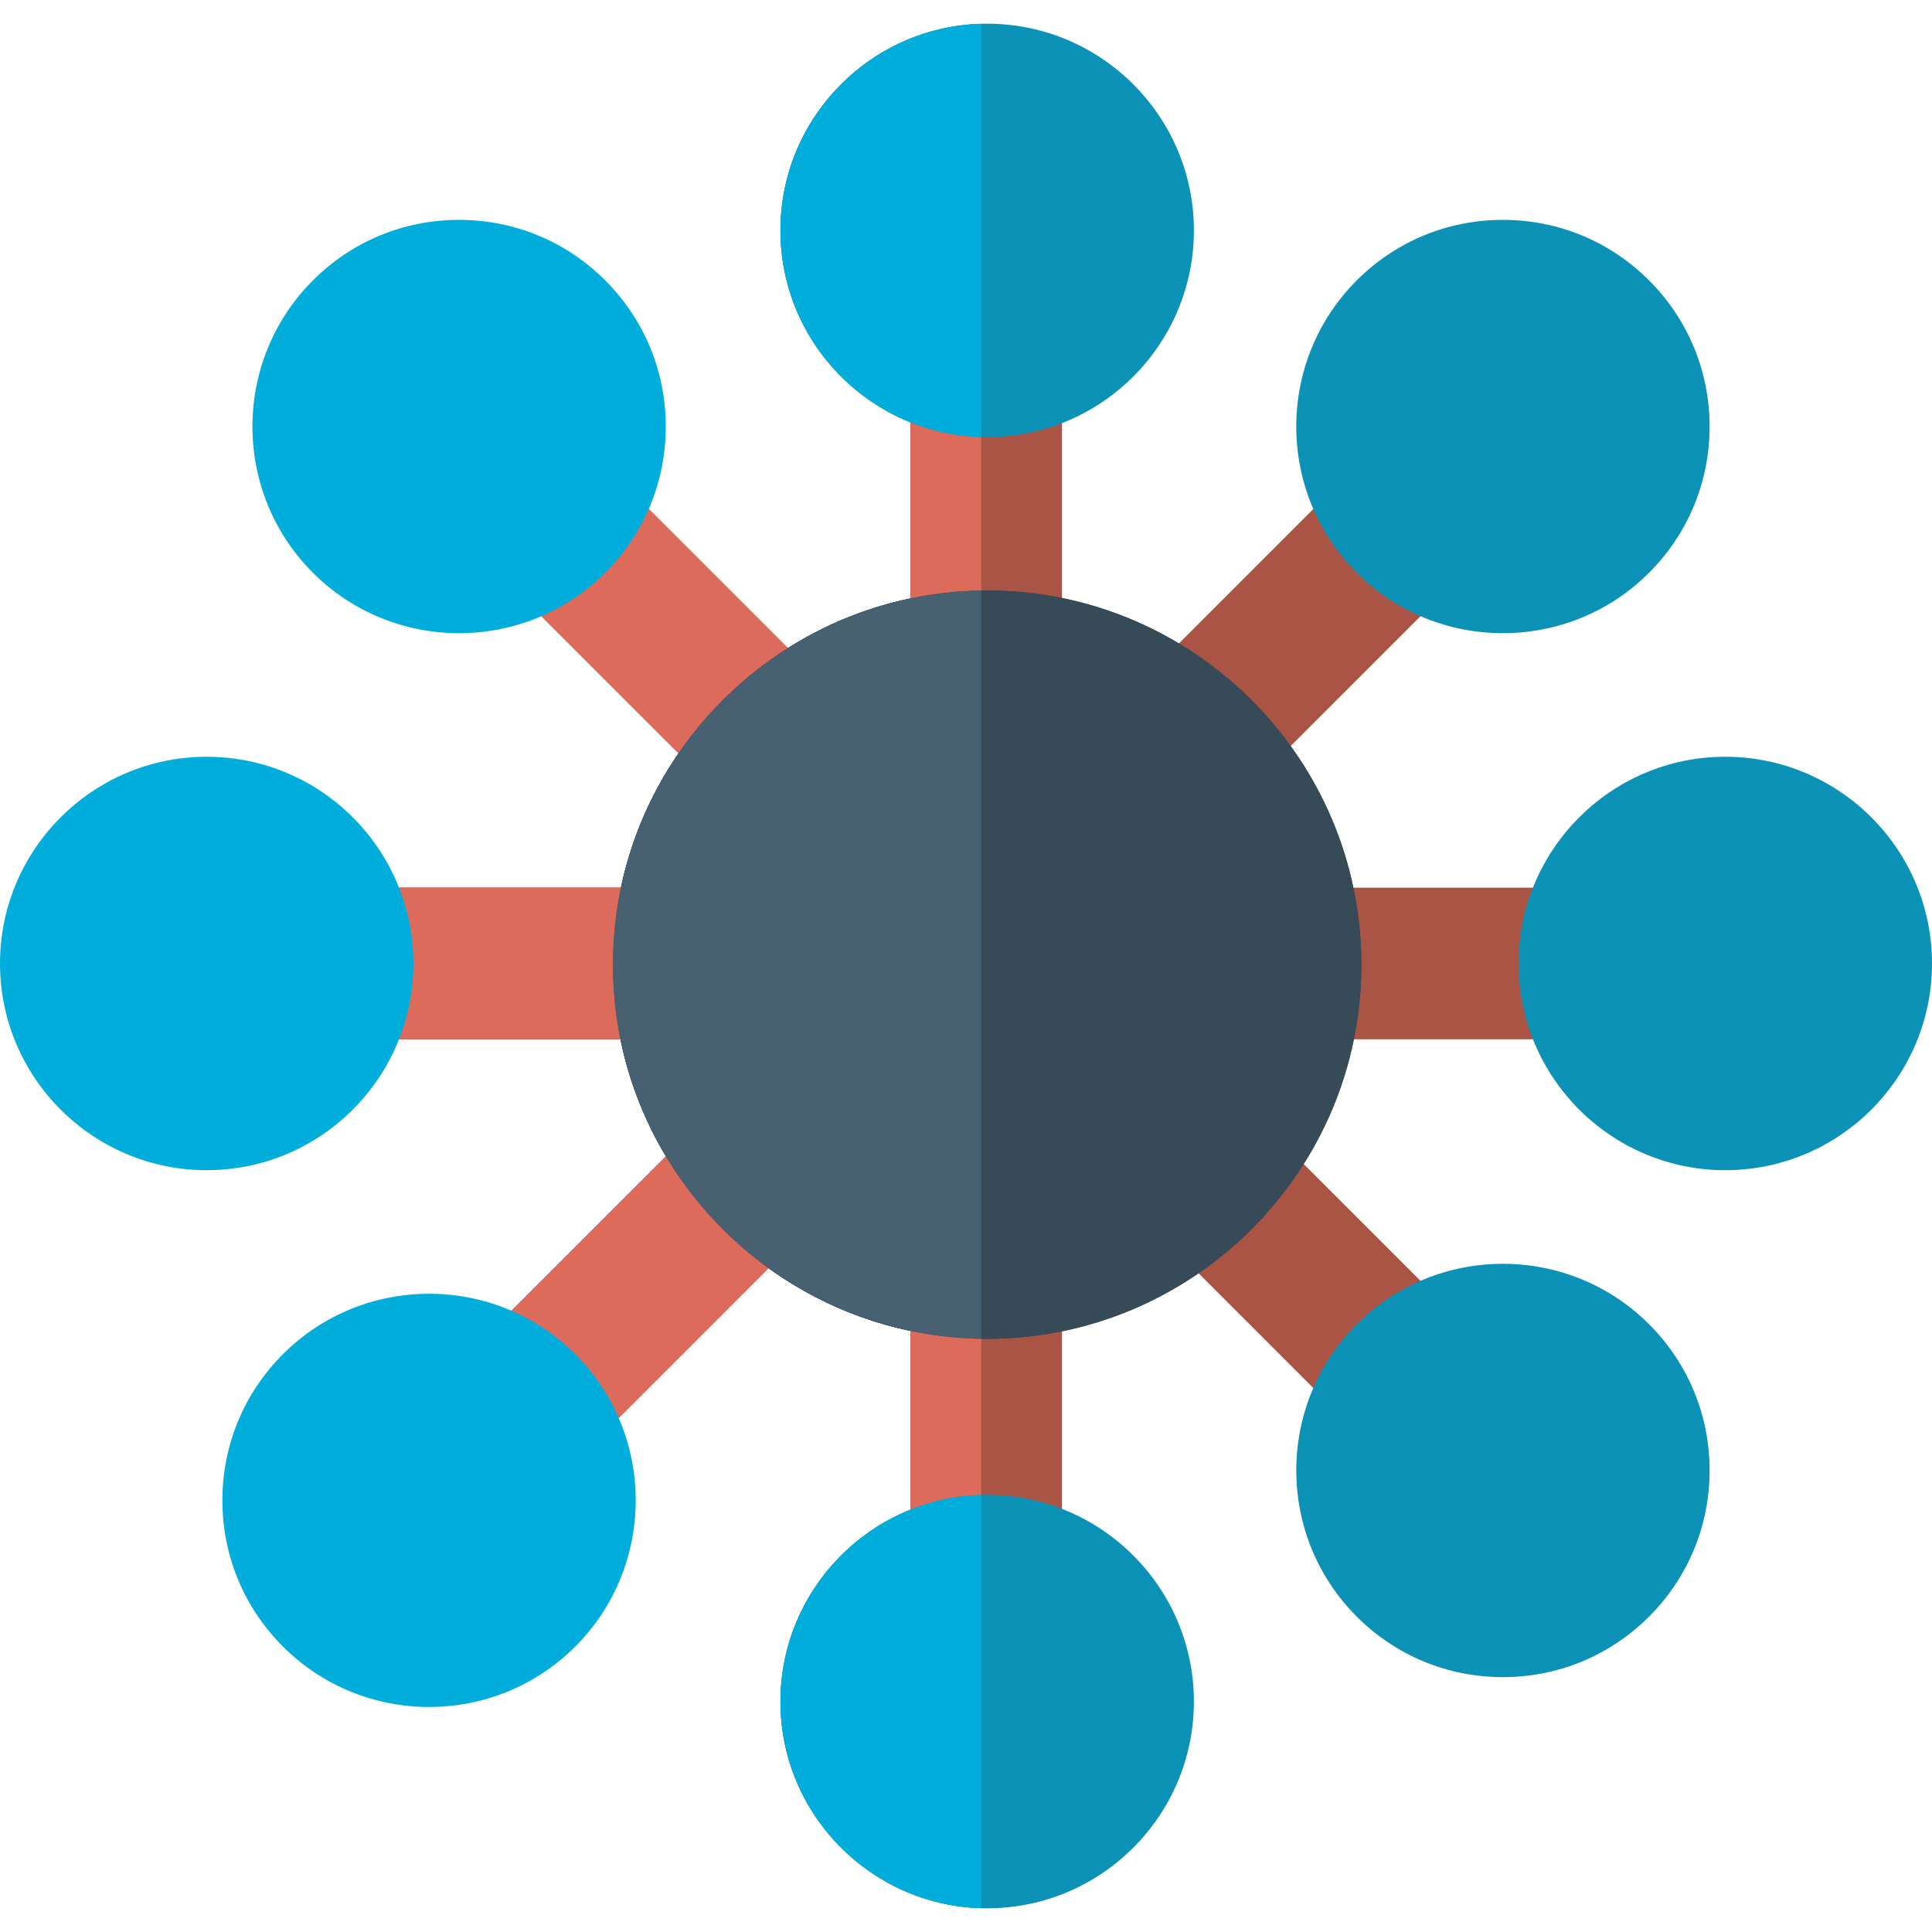 <?xml version="1.0" encoding="iso-8859-1"?>
<!-- Generator: Adobe Illustrator 19.0.0, SVG Export Plug-In . SVG Version: 6.00 Build 0)  -->
<svg version="1.1" id="Layer_1" xmlns="http://www.w3.org/2000/svg" xmlns:xlink="http://www.w3.org/1999/xlink" x="0px" y="0px"
	 viewBox="0 0 512 512" style="enable-background:new 0 0 512 512;" xml:space="preserve">
<g>
	<path style="fill:#AA5446;" d="M261.357,203.109c-11.092,0-20.085-8.993-20.085-20.085V61.173c0-11.092,8.993-20.085,20.085-20.085
		s20.085,8.993,20.085,20.085v121.851C281.442,194.117,272.449,203.109,261.357,203.109z"/>
	<path style="fill:#AA5446;" d="M261.357,470.914c-11.092,0-20.085-8.993-20.085-20.085v-123.19
		c0-11.092,8.993-20.085,20.085-20.085s20.085,8.993,20.085,20.085v123.19C281.442,461.921,272.449,470.914,261.357,470.914z"/>
	<path style="fill:#AA5446;" d="M456.854,275.416h-123.19c-11.092,0-20.085-8.993-20.085-20.085
		c0-11.092,8.993-20.085,20.085-20.085h123.19c11.092,0,20.085,8.993,20.085,20.085
		C476.939,266.424,467.946,275.416,456.854,275.416z"/>
</g>
<path id="SVGCleanerId_0" style="fill:#AA5446;" d="M189.05,275.416H65.86c-11.092,0-20.085-8.993-20.085-20.085
	c0-11.092,8.993-20.085,20.085-20.085h123.19c11.092,0,20.085,8.993,20.085,20.085C209.135,266.424,200.142,275.416,189.05,275.416z
	"/>
<path id="SVGCleanerId_1" style="fill:#AA5446;" d="M208.523,220.001c-5.141,0-10.281-1.96-14.202-5.884l-86.869-86.866
	c-7.844-7.844-7.844-20.561,0-28.405c7.843-7.844,20.561-7.844,28.405,0l86.868,86.868c7.844,7.844,7.844,20.561,0,28.405
	C218.803,218.041,213.662,220.001,208.523,220.001z"/>
<g>
	<path style="fill:#AA5446;" d="M398.282,409.762c-5.141,0-10.281-1.962-14.202-5.884l-86.868-86.868
		c-7.844-7.843-7.844-20.561,0-28.405c7.843-7.843,20.561-7.843,28.405,0l86.868,86.868c7.844,7.843,7.844,20.561,0,28.405
		C408.563,407.8,403.423,409.762,398.282,409.762z"/>
	<path style="fill:#AA5446;" d="M311.415,220.001c-5.141,0-10.281-1.96-14.202-5.884c-7.844-7.844-7.844-20.561,0-28.405
		l86.868-86.868c7.843-7.844,20.561-7.844,28.405,0c7.844,7.844,7.844,20.561,0,28.405l-86.868,86.868
		C321.696,218.041,316.555,220.001,311.415,220.001z"/>
</g>
<path id="SVGCleanerId_2" style="fill:#AA5446;" d="M121.655,409.762c-5.141,0-10.281-1.962-14.202-5.884
	c-7.844-7.843-7.844-20.561,0-28.405l86.868-86.868c7.843-7.843,20.561-7.843,28.405,0c7.844,7.843,7.844,20.561,0,28.405
	l-86.868,86.868C131.935,407.8,126.795,409.762,121.655,409.762z"/>
<path id="SVGCleanerId_3" style="fill:#364A57;" d="M261.613,156.481c-54.678,0-99.163,44.484-99.163,99.163
	c0,54.678,44.484,99.163,99.163,99.163s99.163-44.485,99.163-99.163C360.775,200.964,316.29,156.481,261.613,156.481z"/>
<g>
	<path style="fill:#AA5446;" d="M260.018,41.155c-10.466,0.692-18.746,9.377-18.746,20.017v121.851
		c0,10.641,8.281,19.326,18.746,20.017V41.155z"/>
	<path style="fill:#AA5446;" d="M260.018,307.62c-10.466,0.692-18.746,9.377-18.746,20.017v123.19
		c0,10.641,8.281,19.326,18.746,20.017V307.62z"/>
</g>
<g>
	<path id="SVGCleanerId_0_1_" style="fill:#AA5446;" d="M189.05,275.416H65.86c-11.092,0-20.085-8.993-20.085-20.085
		c0-11.092,8.993-20.085,20.085-20.085h123.19c11.092,0,20.085,8.993,20.085,20.085C209.135,266.424,200.142,275.416,189.05,275.416
		z"/>
</g>
<g>
	<path id="SVGCleanerId_1_1_" style="fill:#AA5446;" d="M208.523,220.001c-5.141,0-10.281-1.96-14.202-5.884l-86.869-86.866
		c-7.844-7.844-7.844-20.561,0-28.405c7.843-7.844,20.561-7.844,28.405,0l86.868,86.868c7.844,7.844,7.844,20.561,0,28.405
		C218.803,218.041,213.662,220.001,208.523,220.001z"/>
</g>
<g>
	<path id="SVGCleanerId_2_1_" style="fill:#AA5446;" d="M121.655,409.762c-5.141,0-10.281-1.962-14.202-5.884
		c-7.844-7.843-7.844-20.561,0-28.405l86.868-86.868c7.843-7.843,20.561-7.843,28.405,0c7.844,7.843,7.844,20.561,0,28.405
		l-86.868,86.868C131.935,407.8,126.795,409.762,121.655,409.762z"/>
</g>
<path style="fill:#364A57;" d="M260.018,156.522c-53.942,0.858-97.566,44.978-97.566,99.121c0,54.142,43.624,98.263,97.566,99.121
	V156.522z"/>
<g>
	<path style="fill:#0C92B6;" d="M260.018,6.323c-29.471,0.849-53.187,25.07-53.187,54.742s23.717,53.893,53.187,54.742V6.323z"/>
	<path style="fill:#0C92B6;" d="M260.018,396.195c-29.471,0.849-53.187,25.07-53.187,54.742s23.717,53.893,53.187,54.742V396.195z"
		/>
</g>
<g>
	<path style="fill:#DD6B5B;" d="M260.018,41.155c-10.466,0.692-18.746,9.377-18.746,20.017v121.851
		c0,10.641,8.281,19.326,18.746,20.017V41.155z"/>
	<path style="fill:#DD6B5B;" d="M260.018,307.62c-10.466,0.692-18.746,9.377-18.746,20.017v123.19
		c0,10.641,8.281,19.326,18.746,20.017V307.62z"/>
	<path style="fill:#DD6B5B;" d="M189.05,275.416H65.86c-11.092,0-20.085-8.993-20.085-20.085c0-11.092,8.993-20.085,20.085-20.085
		h123.19c11.092,0,20.085,8.993,20.085,20.085C209.135,266.424,200.142,275.416,189.05,275.416z"/>
	<path style="fill:#DD6B5B;" d="M208.523,220.001c-5.141,0-10.281-1.96-14.202-5.884l-86.869-86.866
		c-7.844-7.844-7.844-20.561,0-28.405c7.843-7.844,20.561-7.844,28.405,0l86.868,86.868c7.844,7.844,7.844,20.561,0,28.405
		C218.803,218.041,213.662,220.001,208.523,220.001z"/>
	<path style="fill:#DD6B5B;" d="M121.655,409.762c-5.141,0-10.281-1.962-14.202-5.884c-7.844-7.843-7.844-20.561,0-28.405
		l86.868-86.868c7.843-7.843,20.561-7.843,28.405,0c7.844,7.843,7.844,20.561,0,28.405l-86.868,86.868
		C131.935,407.8,126.795,409.762,121.655,409.762z"/>
</g>
<g>
	<path id="SVGCleanerId_3_1_" style="fill:#364A57;" d="M261.613,156.481c-54.678,0-99.163,44.484-99.163,99.163
		c0,54.678,44.484,99.163,99.163,99.163s99.163-44.485,99.163-99.163C360.775,200.964,316.29,156.481,261.613,156.481z"/>
</g>
<path style="fill:#476172;" d="M260.018,156.522c-53.942,0.858-97.566,44.978-97.566,99.121c0,54.142,43.624,98.263,97.566,99.121
	V156.522z"/>
<path style="fill:#0C92B6;" d="M261.613,6.281c-30.207,0-54.782,24.576-54.782,54.783s24.575,54.782,54.782,54.782
	s54.782-24.575,54.782-54.782S291.819,6.281,261.613,6.281z"/>
<path style="fill:#01AEDB;" d="M260.018,6.323c-29.471,0.849-53.187,25.07-53.187,54.742s23.717,53.893,53.187,54.742V6.323z"/>
<path style="fill:#0C92B6;" d="M261.613,396.155c-30.207,0-54.782,24.576-54.782,54.782s24.575,54.782,54.782,54.782
	s54.782-24.576,54.782-54.782S291.819,396.155,261.613,396.155z"/>
<g>
	<path style="fill:#01AEDB;" d="M260.018,396.195c-29.471,0.849-53.187,25.07-53.187,54.742s23.717,53.893,53.187,54.742V396.195z"
		/>
	<path style="fill:#01AEDB;" d="M109.565,255.331c0-30.207-24.576-54.782-54.783-54.782S0,225.123,0,255.331
		c0,30.207,24.575,54.782,54.782,54.782S109.565,285.537,109.565,255.331z"/>
	<path style="fill:#01AEDB;" d="M74.981,358.876c-10.348,10.347-16.045,24.104-16.045,38.738c0,14.633,5.699,28.39,16.045,38.737
		c10.681,10.681,24.706,16.02,38.737,16.02c14.028,0,28.059-5.341,38.738-16.02c21.36-21.359,21.36-56.114,0-77.473
		C131.094,337.518,96.34,337.516,74.981,358.876z"/>
	<path style="fill:#01AEDB;" d="M121.655,58.266c-14.633,0-28.39,5.699-38.737,16.045c-21.36,21.359-21.36,56.113,0,77.474
		c10.68,10.68,24.709,16.019,38.737,16.019c14.029,0,28.058-5.34,38.737-16.02c10.348-10.347,16.045-24.104,16.045-38.737
		s-5.699-28.39-16.045-38.737C150.045,63.964,136.288,58.266,121.655,58.266z"/>
</g>
<g>
	<path style="fill:#0C92B6;" d="M512,255.331c0-30.207-24.575-54.782-54.782-54.782c-30.207,0-54.783,24.575-54.783,54.782
		s24.576,54.782,54.783,54.782C487.425,310.113,512,285.537,512,255.331"/>
	<path style="fill:#0C92B6;" d="M437.019,350.939c-21.359-21.359-56.114-21.359-77.474,0c-21.359,21.36-21.359,56.114,0,77.473
		c10.348,10.348,24.104,16.046,38.738,16.046c14.634,0,28.391-5.699,38.737-16.046c10.348-10.347,16.045-24.104,16.045-38.737
		S447.367,361.285,437.019,350.939L437.019,350.939z"/>
	<path style="fill:#0C92B6;" d="M398.282,167.805c14.029,0,28.058-5.34,38.737-16.02c10.348-10.347,16.045-24.104,16.045-38.737
		s-5.699-28.391-16.045-38.737c-10.347-10.348-24.104-16.045-38.738-16.045c-14.633,0-28.39,5.699-38.737,16.045
		c-21.36,21.359-21.36,56.113,0,77.474C370.226,162.466,384.253,167.805,398.282,167.805z"/>
</g>
<g>
</g>
<g>
</g>
<g>
</g>
<g>
</g>
<g>
</g>
<g>
</g>
<g>
</g>
<g>
</g>
<g>
</g>
<g>
</g>
<g>
</g>
<g>
</g>
<g>
</g>
<g>
</g>
<g>
</g>
</svg>
